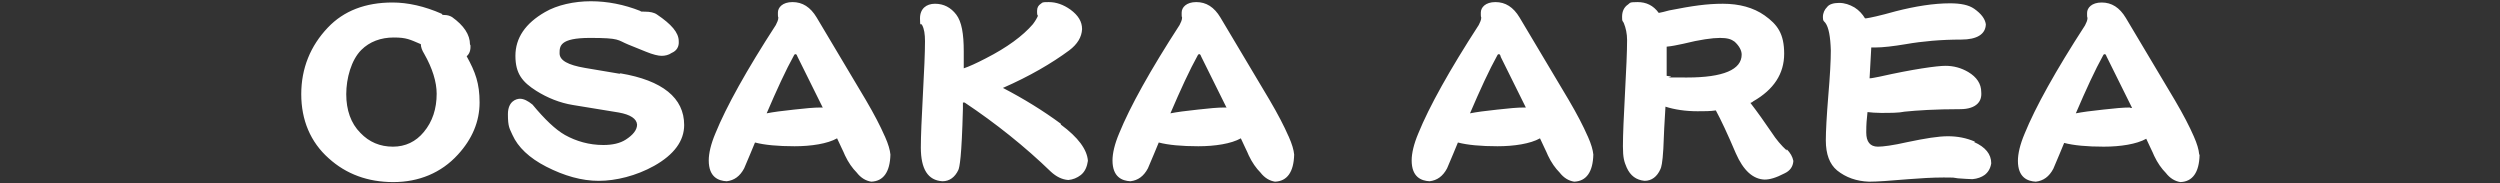 <svg id="ttl" xmlns="http://www.w3.org/2000/svg" version="1.1" viewBox="0 0 600 44" width="600" height="44"><rect x="0" y="0" width="600" height="44" fill="#333333" stroke="none"/><defs><style>.cls-1{fill:#fff;stroke-width:0}</style></defs><path class="cls-1" d="M112.8 10.7c0-2.4-1.5-4.6-4.3-6.6-.5-.3-1.1-.5-1.8-.5s-.5-.1-.7-.3C101.9 1.5 97.9.6 94.2.6c-6.5 0-11.7 2-15.5 6-4.2 4.4-6.4 9.8-6.4 16s2.2 11.5 6.6 15.4c4.2 3.8 9.4 5.7 15.5 5.7s11.5-2.2 15.5-6.6c3.4-3.7 5.2-7.9 5.2-12.5s-1-7.3-3.1-11.1c.7-.6 1-1.5.9-2.7Zm-11.1 21c-1.9 2.3-4.4 3.5-7.4 3.5-3.1 0-5.7-1.1-7.8-3.3-2.3-2.3-3.4-5.5-3.4-9.3s1.2-8.2 3.6-10.6c2-2 4.7-3 7.8-3s3.9.5 6.5 1.6c0 .7.3 1.5.8 2.3 2 3.5 3 6.8 3 9.6 0 3.6-1 6.7-3.1 9.2ZM148.7 17.7l-8.3-1.4c-4.1-.7-6.1-1.8-6.1-3.5s0-3.7 7.3-3.7 6.5.5 9.2 1.6l4.2 1.7c1.7.7 3 1 3.8 1s1.7-.2 2.4-.7c1.2-.5 1.8-1.5 1.7-2.8 0-2.1-1.8-4.1-5.2-6.4-.7-.5-1.7-.7-2.9-.7s-.8 0-1.2-.2c-3.8-1.5-7.8-2.3-11.8-2.3s-8.1.9-11 2.6c-4.7 2.7-7.1 6.2-7.1 10.5s1.7 6.3 5 8.4c2.7 1.7 5.7 2.9 8.8 3.4l11 1.8c2.8.5 4.3 1.5 4.4 2.9 0 1.3-1 2.5-2.7 3.6-1.4.9-3.2 1.3-5.4 1.3-3.4 0-6.5-.9-9.2-2.4-2.3-1.3-4.9-3.8-7.8-7.3-1.1-.9-2.1-1.4-3-1.4s-2.9.6-2.9 3.7.4 3.4 1.1 5c1.3 2.9 4 5.5 8.1 7.6 4.3 2.2 8.5 3.4 12.6 3.4s9-1.2 13.3-3.6c4.8-2.7 7.2-6 7.2-9.8 0-6.5-5.2-10.7-15.3-12.4ZM212.3 32.6c-1-2.3-2.5-5.2-4.5-8.6L196 4.2c-1.5-2.5-3.4-3.7-5.8-3.7s-3.5 1.3-3.5 2.5v.5c0 .2 0 .5.1.7 0 .6-.3 1.2-.6 1.8-7 10.8-11.9 19.6-14.5 26-1.1 2.6-1.6 4.8-1.6 6.5 0 4 2.3 4.9 4.3 5 1.8-.2 3.2-1.2 4.2-3.1 1.1-2.6 2-4.7 2.6-6.2 2.3.6 5.5.9 9.5.9s7.9-.6 10.2-1.9c.8 1.8 1.5 3.1 1.9 4.1.8 1.7 1.8 3.1 2.8 4.1 1 1.3 2.2 2 3.5 2.2 2.9-.1 4.5-2.3 4.6-6.5-.1-1.1-.5-2.5-1.3-4.3Zm-14.9-6.8h-.4c-1.6 0-3.8.2-6.4.5-2.9.3-5.1.6-6.6.9 2.4-5.6 4.6-10.4 6.6-14 .1-.2.3-.2.4-.2 0 0 .2 0 .4.6l6.1 12.3ZM254.6 29.7c-4.2-3.1-8.9-6-13.9-8.6 6.4-2.8 11.7-5.9 15.9-9 2-1.5 3-3.2 3.1-5.1 0-1.8-.9-3.3-2.8-4.7-1.7-1.2-3.4-1.8-5.2-1.8s-1.4.1-1.9.4c-.6.4-.9.9-.9 1.7V3c0 .3 0 .5.2.8-.2.5-.6 1.2-1.2 2-2.4 2.8-6.2 5.6-11.3 8.2-2.3 1.2-4.1 2-5.3 2.4v-4.1c0-4.2-.5-7.1-1.8-8.8-1.3-1.7-3-2.6-5.1-2.6s-3.6 1.2-3.6 3.5.2 1 .5 1.6c.5.9.7 2.2.7 3.9 0 2.8-.2 7.1-.5 12.7-.3 5.7-.5 10-.5 12.8 0 5.2 1.7 7.9 5.2 8.1 1.7 0 3-1 3.8-2.7.3-.7.8-3 1.1-14.7v-1.5h.4c7.5 5 14.5 10.6 20.7 16.6 1.3 1.2 2.7 1.9 4.2 2 1.1-.1 2.1-.5 3-1.2 1-.8 1.5-2 1.7-3.4-.2-2.7-2.3-5.6-6.5-8.7ZM309.2 32.6c-1-2.3-2.5-5.2-4.5-8.6L292.9 4.2c-1.5-2.5-3.4-3.7-5.8-3.7s-3.5 1.3-3.5 2.5v.5c0 .2 0 .5.1.7 0 .6-.3 1.2-.6 1.8-7 10.8-11.9 19.6-14.5 26-1.1 2.6-1.6 4.8-1.6 6.5 0 4 2.3 4.9 4.3 5 1.8-.2 3.2-1.2 4.2-3.1 1.1-2.6 2-4.7 2.6-6.2 2.3.6 5.5.9 9.5.9s7.9-.6 10.2-1.9c.8 1.8 1.5 3.1 1.9 4.1.8 1.7 1.8 3.1 2.8 4.1 1 1.3 2.2 2 3.5 2.2 2.9-.1 4.5-2.3 4.6-6.5-.1-1.1-.5-2.5-1.3-4.3Zm-14.9-6.8h-.4c-1.6 0-3.8.2-6.4.5-2.9.3-5.1.6-6.6.9 2.4-5.6 4.6-10.4 6.6-14 .1-.2.3-.2.4-.2 0 0 .2 0 .4.6l6.1 12.3ZM381 32.6c-1-2.3-2.5-5.2-4.5-8.6L364.7 4.2c-1.5-2.5-3.4-3.7-5.8-3.7s-3.5 1.3-3.5 2.5v.5c0 .2 0 .5.1.7 0 .6-.3 1.2-.6 1.8-7 10.8-11.9 19.6-14.5 26-1.1 2.6-1.6 4.8-1.6 6.5 0 4 2.3 4.9 4.3 5 1.8-.2 3.2-1.2 4.2-3.1 1.1-2.6 2-4.7 2.6-6.2 2.3.6 5.5.9 9.5.9s7.9-.6 10.2-1.9c.8 1.8 1.5 3.1 1.9 4.1.8 1.7 1.8 3.1 2.8 4.1 1 1.3 2.2 2 3.5 2.2 2.9-.1 4.5-2.3 4.6-6.5-.1-1.1-.5-2.5-1.3-4.3Zm-20.9-19.1 6.1 12.3h-.4c-1.6 0-3.8.2-6.4.5-2.9.3-5.1.6-6.6.9 2.4-5.6 4.6-10.4 6.6-14 .1-.2.3-.2.4-.2 0 0 .2 0 .4.6ZM428.8 36.1c-1.3-1.2-2.5-2.6-3.6-4.3-1.7-2.5-3.4-4.9-5.1-7.1.3-.1.5-.2.7-.4 4.9-2.8 7.4-6.6 7.4-11.4s-1.6-7-4.7-9.2c-2.7-1.9-6.1-2.8-10-2.8s-7.3.5-12.9 1.6c-1.1.3-1.9.5-2.5.6-1.3-1.8-3-2.6-5.1-2.6s-1.7.2-2.3.6c-.9.6-1.4 1.6-1.4 2.9s.1.9.4 1.5c.5 1.2.8 2.6.8 4.1 0 2.8-.2 7.1-.5 12.7-.3 5.7-.5 10-.5 12.8s.3 3.7.9 5.1c.9 2 2.3 3 4.3 3.2 1.7 0 3-1 3.8-2.8.2-.4.5-1.4.7-4.9.1-3.3.3-6.6.5-9.9v-.2c2.2.7 4.8 1.1 7.7 1.1 1.6 0 3.1 0 4.4-.2 1.2 2.2 2.8 5.6 4.8 10.3 1.8 4.1 4.1 6.2 6.9 6.3 1.2 0 2.7-.4 4.8-1.5 1.3-.6 2-1.6 2.1-2.9v-.1c-.2-1-.7-1.9-1.6-2.8ZM400 11.4v-.2c1.2-.1 2.6-.4 4-.7 4-1 7-1.4 8.8-1.4s2.7.3 3.5.9c1.1 1 1.7 2.1 1.7 3.1 0 3.6-4.4 5.5-13.1 5.5s-1.4 0-4.9-.4v-6.8ZM474 34c-2.1-.9-4.2-1.3-6.5-1.3s-5.4.5-9.7 1.4c-3.5.8-5.9 1.1-7.1 1.1-1.9 0-2.8-1.2-2.8-3.4s.1-2.9.3-4.9c.9.1 2 .2 3.2.2 2.3 0 4.3 0 5.7-.3 2.9-.3 7.4-.6 13.4-.6 1.9 0 3.3-.5 4.1-1.3.7-.7 1-1.6.9-2.8 0-2-1.1-3.6-3.1-4.8-1.7-1-3.5-1.5-5.5-1.5s-7.8.8-15.8 2.6c-1.1.2-1.9.4-2.4.4.2-3.3.3-5.7.4-7.3v-.1h.9c1.9 0 4.4-.3 7.4-.8 4-.7 8.5-1.1 13.3-1.1 3.8 0 5.8-1.3 5.9-3.6v-.1c-.2-1.3-1.1-2.5-2.8-3.7-1.3-.9-3.2-1.3-5.8-1.3-3.9 0-8.3.7-13 1.9-3.9 1.1-6.3 1.6-7.1 1.7h-.3c-.6-1-1.4-1.9-2.5-2.6-1.2-.7-2.4-1.1-3.7-1.1s-2.4.3-2.9 1c-.6.6-1 1.4-1 2.4s.2.9.6 1.4c.8 1.1 1.2 3.3 1.3 6.6 0 2.5-.2 6.1-.6 10.8-.4 4.9-.6 8.6-.6 10.8 0 3.3.9 5.7 2.7 7.2 2.1 1.7 4.7 2.6 7.6 2.7h.3c1.6 0 4.7-.2 9.3-.6 2.7-.2 5.5-.4 8.4-.4s1.9 0 3.4.2c1.5.1 2.7.2 3.5.2 1.2-.1 2.2-.5 2.9-1 .8-.6 1.4-1.5 1.6-2.8 0-2.2-1.4-3.9-4.1-5.1ZM527.8 37c-.1-1.1-.5-2.5-1.3-4.3-1-2.3-2.5-5.2-4.5-8.6L510.2 4.3c-1.5-2.5-3.4-3.7-5.8-3.7s-3.5 1.3-3.5 2.5v.5c0 .2 0 .5.1.7 0 .6-.3 1.2-.6 1.8-7 10.8-11.9 19.6-14.5 26-1.1 2.6-1.6 4.8-1.6 6.5 0 4 2.3 4.9 4.3 5 1.8-.2 3.2-1.2 4.2-3.1 1.1-2.6 2-4.7 2.6-6.2 2.3.6 5.5.9 9.5.9s7.9-.6 10.2-1.9c.8 1.8 1.5 3.1 1.9 4.1.8 1.7 1.8 3.1 2.8 4.1 1 1.3 2.2 2 3.5 2.2 2.9-.1 4.5-2.3 4.6-6.5Zm-16.6-11.2c-1.6 0-3.8.2-6.4.5-2.9.3-5.1.6-6.6.9 2.4-5.6 4.6-10.4 6.6-14 .1-.2.3-.2.4-.2 0 0 .2 0 .4.6l6.1 12.3h-.4Z"/></svg>